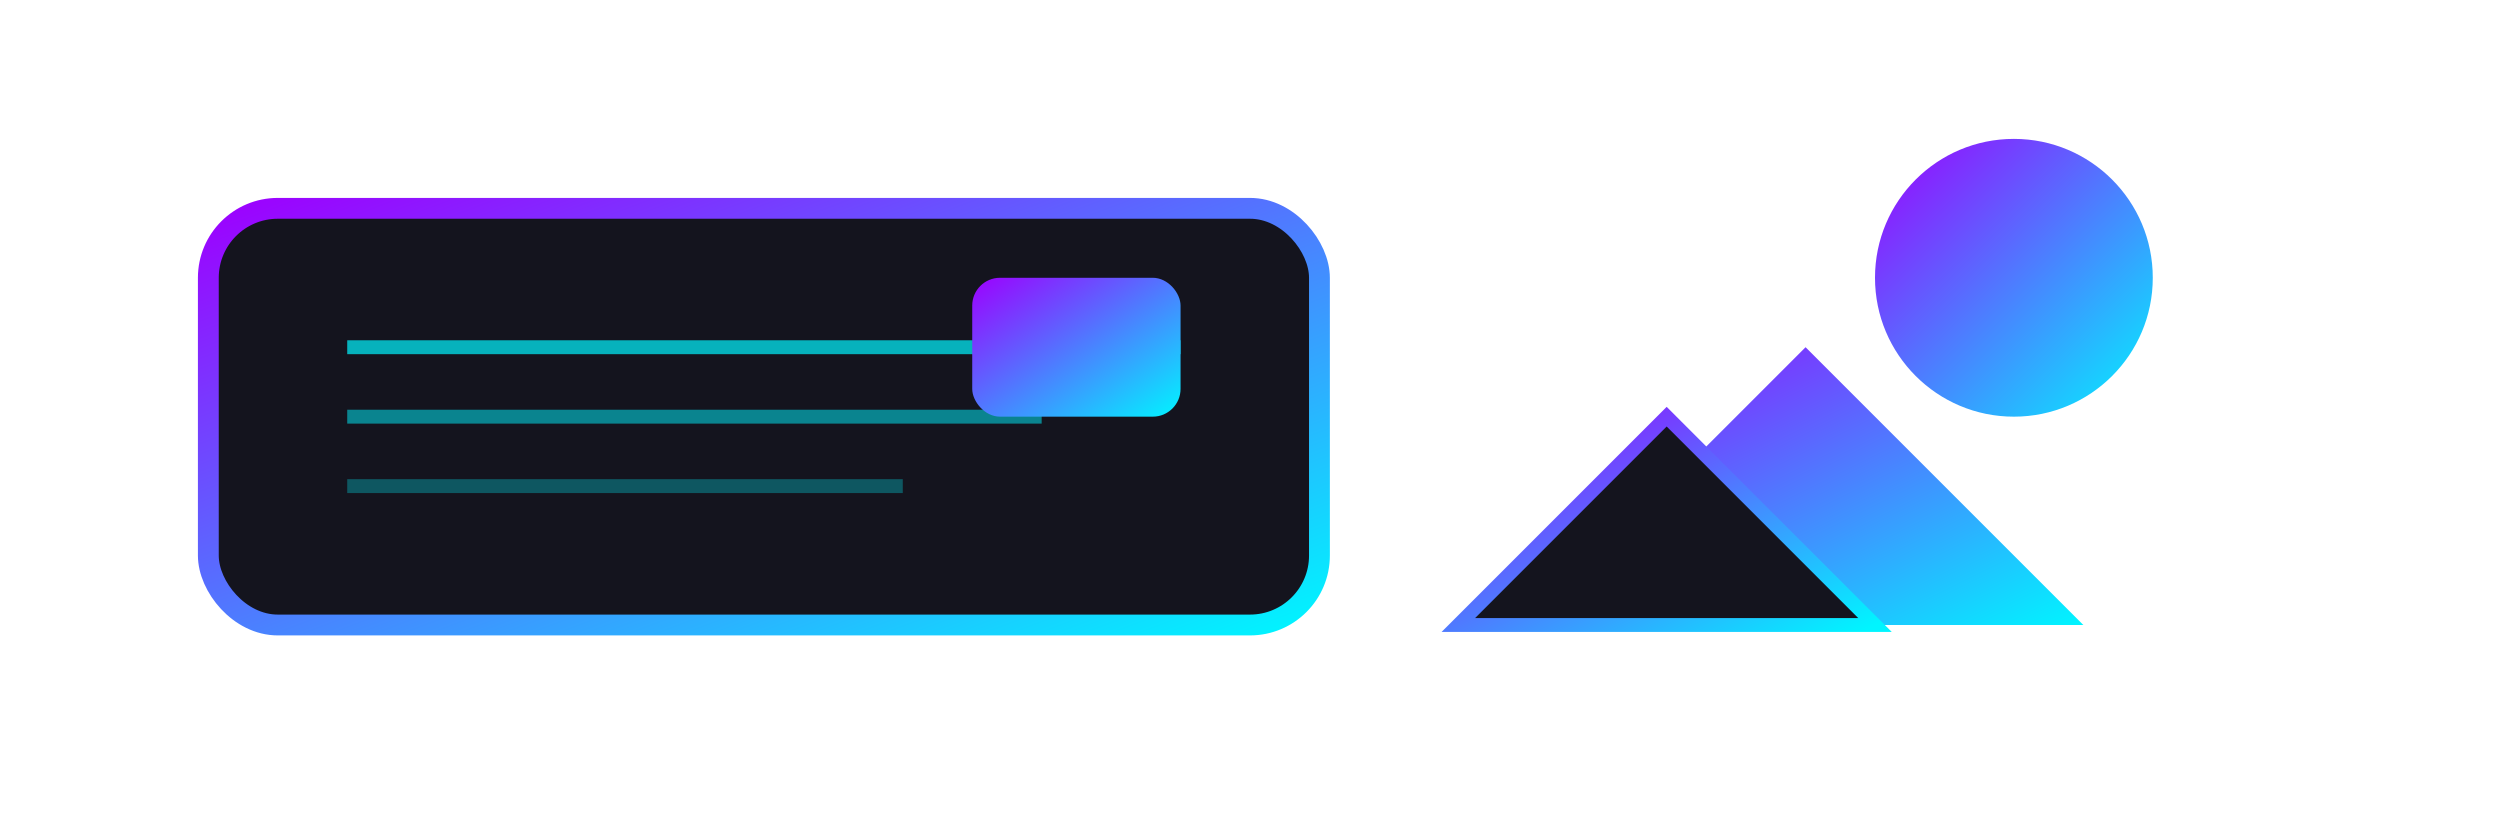 <svg width="180" height="60" viewBox="0 0 180 60" fill="none" xmlns="http://www.w3.org/2000/svg">
  <!-- Neon Card Theme -->
  <defs>
    <linearGradient id="cardGradient" x1="0%" y1="0%" x2="100%" y2="100%">
      <stop offset="0%" stop-color="#9d00ff" />
      <stop offset="100%" stop-color="#00f5ff" />
    </linearGradient>
    <filter id="glow" x="-50%" y="-50%" width="200%" height="200%">
      <feGaussianBlur stdDeviation="2" result="blur" />
      <feComposite in="SourceGraphic" in2="blur" operator="over" />
    </filter>
  </defs>
  
  <!-- Card Shape Base -->
  <rect x="15" y="15" width="80" height="30" rx="5" fill="#14141e" stroke="url(#cardGradient)" stroke-width="1.5" filter="url(#glow)" />
  
  <!-- Card Design Elements -->
  <path d="M25 25 H85" stroke="#00f5ff" stroke-width="1" opacity="0.7" />
  <path d="M25 30 H75" stroke="#00f5ff" stroke-width="1" opacity="0.5" />
  <path d="M25 35 H65" stroke="#00f5ff" stroke-width="1" opacity="0.3" />
  
  <!-- Card Chip -->
  <rect x="70" y="20" width="15" height="10" rx="2" fill="url(#cardGradient)" filter="url(#glow)" />
  
  <!-- Desert Dune Symbol -->
  <path d="M110 45 L130 25 L150 45 L110 45 Z" fill="url(#cardGradient)" filter="url(#glow)" />
  <path d="M105 45 L120 30 L135 45 L105 45 Z" fill="#14141e" stroke="url(#cardGradient)" stroke-width="1" />
  
  <!-- Sun/Moon Circle -->
  <circle cx="145" cy="20" r="10" fill="url(#cardGradient)" filter="url(#glow)" />
  
  <!-- Connecting Lines -->
  <path d="M95 30 L110 30" stroke="url(#cardGradient)" stroke-width="1.5" stroke-dasharray="2 2" />
  <path d="M135 30 L160 30" stroke="url(#cardGradient)" stroke-width="1.5" stroke-dasharray="2 2" />
</svg> 